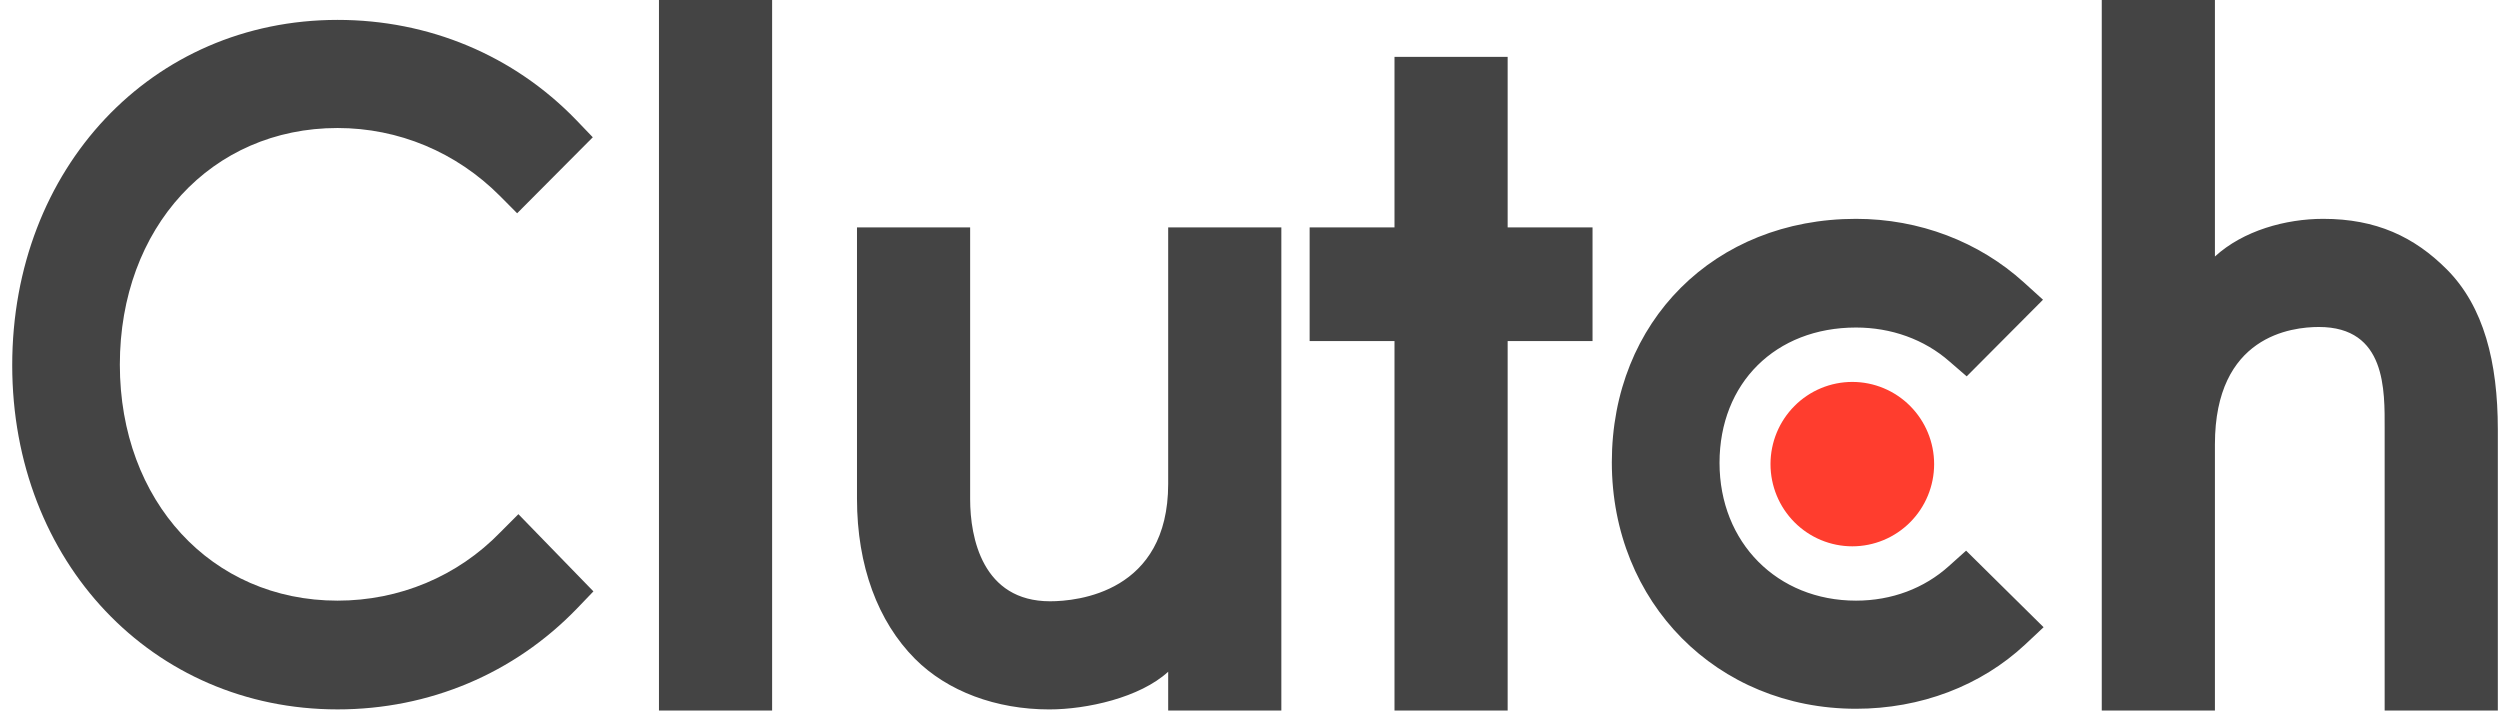 <svg xmlns="http://www.w3.org/2000/svg" width="190" height="54" viewBox="0 0 190 54" fill="none"><g clip-path="url(#clip0_4_47)"><path d="M50.081 0H58.681V54H50.081V0ZM88.782 36.774C88.782 45.038 81.865 45.697 79.807 45.697C74.666 45.697 73.731 40.863 73.731 37.947V17.28H65.131V37.904C65.131 43.023 66.731 47.248 69.534 50.065C72.011 52.555 75.722 53.916 79.743 53.916C82.594 53.916 86.632 53.024 88.782 51.052V54H97.382V17.28H88.782V36.774ZM114.582 4.32H105.982V17.28H99.532V25.92H105.982V54H114.582V25.92H121.033V17.28H114.582V4.32ZM148.117 43.021C146.244 44.712 143.772 45.649 141.058 45.649C135.077 45.649 130.684 41.237 130.684 35.178C130.684 29.119 134.937 24.892 141.058 24.892C143.724 24.892 146.244 25.784 148.164 27.475L149.469 28.603L155.268 22.779L153.817 21.464C150.405 18.369 145.874 16.632 141.056 16.632C130.306 16.632 122.499 24.425 122.499 35.132C122.499 45.794 130.493 53.866 141.056 53.866C145.965 53.866 150.542 52.129 153.911 48.984L155.313 47.669L149.424 41.85L148.117 43.021ZM185.965 20.481C183.488 17.993 180.585 16.632 176.564 16.632C173.714 16.632 170.484 17.524 168.334 19.494V0H159.734V54H168.334V33.772C168.334 25.507 174.178 24.851 176.236 24.851C181.376 24.851 181.234 29.687 181.234 32.599V54H189.835V32.644C189.835 27.525 188.77 23.3 185.965 20.481Z" fill="#444444"></path><path d="M140.776 29.026C142.425 29.026 144.006 29.684 145.172 30.856C146.338 32.027 146.994 33.616 146.994 35.273C146.994 36.93 146.338 38.519 145.172 39.69C144.006 40.861 142.425 41.52 140.776 41.52C139.126 41.52 137.545 40.861 136.379 39.69C135.213 38.519 134.558 36.93 134.558 35.273C134.558 33.616 135.213 32.027 136.379 30.856C137.545 29.684 139.126 29.026 140.776 29.026Z" fill="#FF3D2E"></path><path d="M38.041 40.437C34.771 43.818 30.329 45.649 25.654 45.649C16.074 45.649 9.108 38.089 9.108 27.713C9.108 17.289 16.074 9.729 25.654 9.729C30.284 9.729 34.676 11.558 37.996 14.893L39.303 16.209L45.052 10.433L43.79 9.117C39.023 4.186 32.573 1.512 25.654 1.512C11.539 1.512 0.929 12.781 0.929 27.758C0.929 42.69 11.587 53.914 25.654 53.914C32.621 53.914 39.071 51.192 43.837 46.261L45.1 44.945L39.398 39.077L38.041 40.437Z" fill="#444444"></path></g><defs><clipPath id="clip0_4_47"><rect width="189" height="54" fill="white" transform="translate(0.883)"></rect></clipPath></defs></svg>